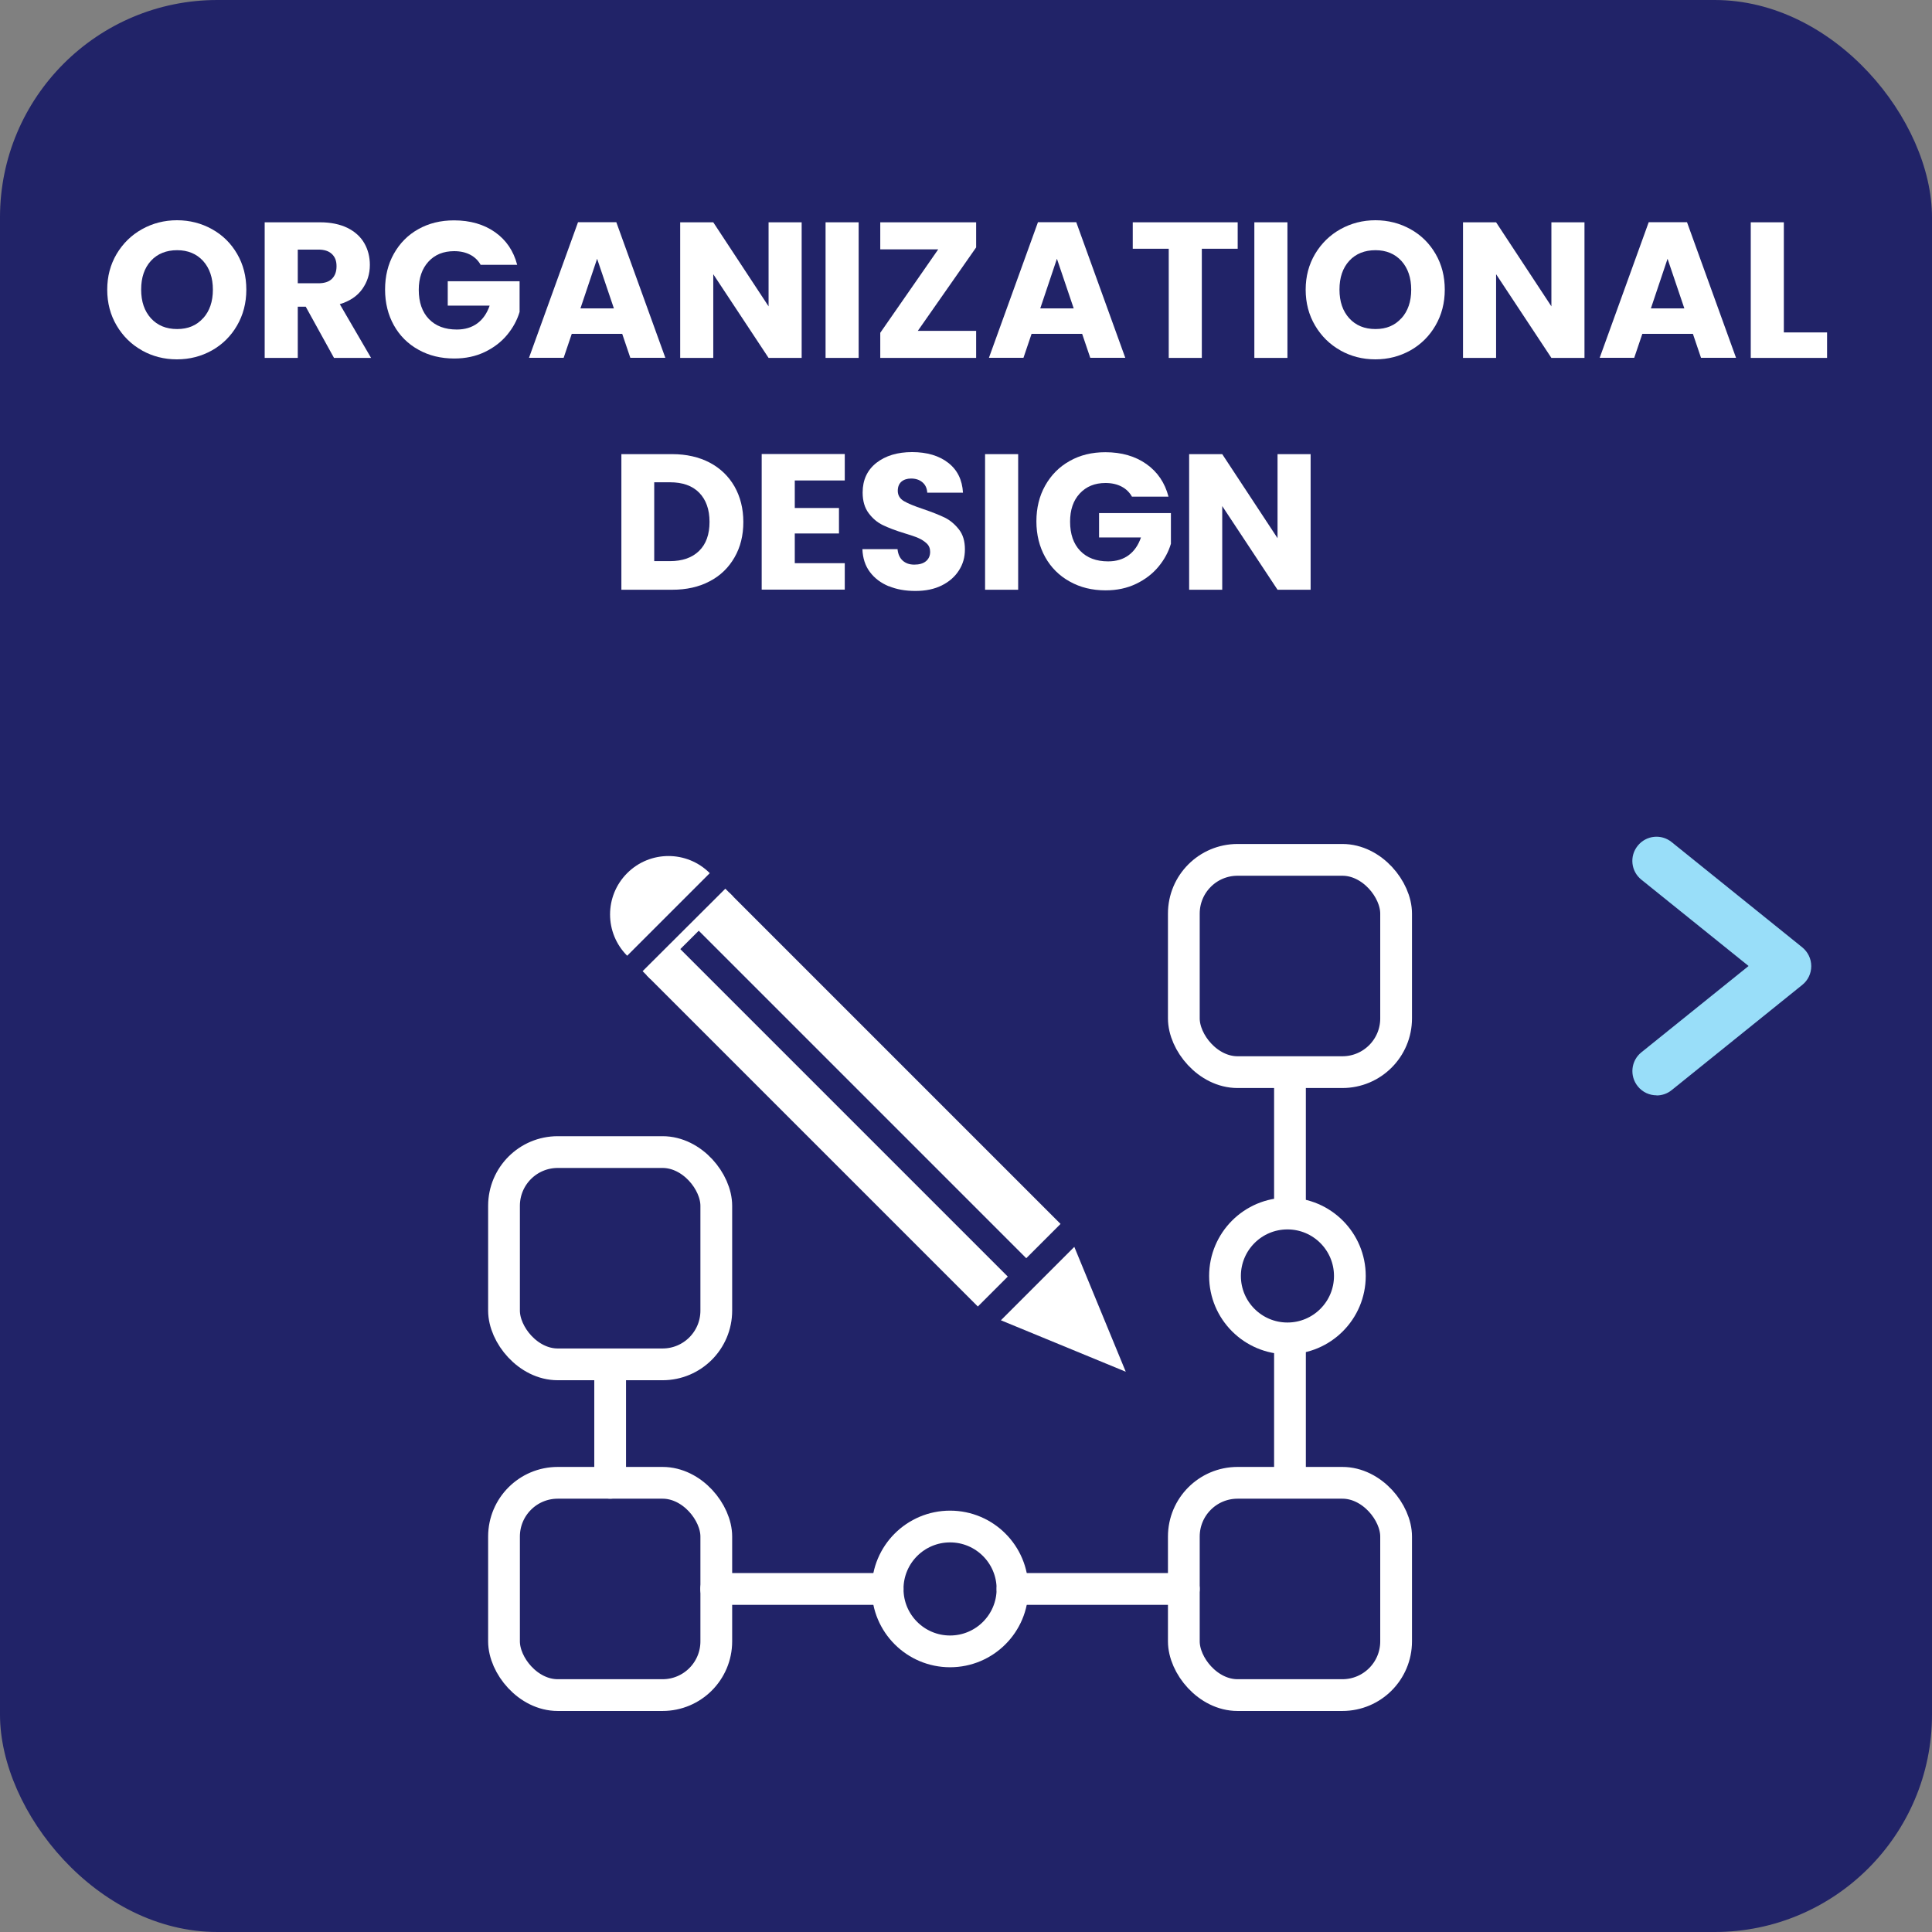<?xml version="1.0" encoding="UTF-8"?><svg id="Layer_1" xmlns="http://www.w3.org/2000/svg" viewBox="0 0 160 160"><rect x="0" y="0" width="160" height="160" fill="#808080" stroke="none"/><rect x="0" width="160" height="160" rx="18" ry="18" fill="#212368"/><path d="M93.23,113.6l-10.34-4.26,6.08-6.08,4.26,10.34ZM60.39,73.92l27.44,27.44-2.84,2.84-27.44-27.44M56.02,78.28l27.44,27.44-2.48,2.48-27.44-27.44" fill="#fff"/><path d="M51.94,79.15c-1.89-1.89-1.89-4.95,0-6.84,1.89-1.89,4.95-1.89,6.84,0" fill="#fff"/><line x1="53.54" y1="80.75" x2="60.39" y2="73.92" fill="none" stroke="#fff" stroke-miterlimit="10" stroke-width=".91"/><line x1="50.53" y1="113.3" x2="50.53" y2="122.8" fill="none" stroke="#fff" stroke-linecap="round" stroke-miterlimit="10" stroke-width="2.63"/><path d="M11.76,29.02c-.88-.49-1.58-1.18-2.1-2.06s-.78-1.87-.78-2.97.26-2.08.78-2.96c.52-.87,1.22-1.56,2.1-2.05.88-.49,1.85-.74,2.9-.74s2.02.25,2.9.74c.88.49,1.57,1.17,2.08,2.05.51.88.76,1.86.76,2.96s-.26,2.09-.77,2.97c-.51.88-1.21,1.57-2.08,2.06-.88.49-1.84.74-2.9.74s-2.02-.25-2.9-.74ZM16.82,26.36c.54-.6.81-1.39.81-2.37s-.27-1.78-.81-2.38c-.54-.59-1.26-.89-2.15-.89s-1.63.29-2.17.88c-.54.59-.81,1.38-.81,2.38s.27,1.78.81,2.38c.54.59,1.26.89,2.17.89s1.61-.3,2.15-.9Z" fill="#fff"/><path d="M27.66,29.64l-2.34-4.24h-.66v4.24h-2.74v-11.23h4.59c.88,0,1.64.16,2.26.46.62.31,1.09.73,1.4,1.27.31.54.46,1.14.46,1.8,0,.75-.21,1.41-.63,2-.42.59-1.04,1-1.86,1.25l2.59,4.45h-3.09ZM24.66,23.46h1.7c.5,0,.88-.12,1.13-.37s.38-.59.38-1.04-.12-.76-.38-1.01-.63-.37-1.13-.37h-1.7v2.78Z" fill="#fff"/><path d="M39.82,21.96c-.2-.37-.49-.66-.87-.86s-.82-.3-1.34-.3c-.89,0-1.6.29-2.13.87s-.8,1.36-.8,2.33c0,1.03.28,1.84.84,2.42.56.58,1.33.87,2.31.87.67,0,1.24-.17,1.7-.51.46-.34.8-.83,1.02-1.47h-3.47v-2.02h5.95v2.54c-.2.68-.55,1.32-1.03,1.9s-1.1,1.06-1.85,1.42c-.75.36-1.59.54-2.53.54-1.11,0-2.1-.24-2.97-.73-.87-.48-1.55-1.16-2.03-2.02s-.73-1.85-.73-2.96.24-2.1.73-2.97c.49-.87,1.16-1.55,2.02-2.03.87-.49,1.85-.73,2.96-.73,1.34,0,2.48.33,3.4.98.92.65,1.53,1.55,1.83,2.7h-3.02Z" fill="#fff"/><path d="M51.54,27.65h-4.19l-.67,1.98h-2.87l4.06-11.23h3.17l4.06,11.23h-2.9l-.67-1.98ZM50.84,25.54l-1.39-4.11-1.38,4.11h2.77Z" fill="#fff"/><path d="M66.39,29.64h-2.74l-4.58-6.93v6.93h-2.74v-11.23h2.74l4.58,6.96v-6.96h2.74v11.23Z" fill="#fff"/><path d="M71.11,18.41v11.23h-2.74v-11.23h2.74Z" fill="#fff"/><path d="M76.01,27.4h4.83v2.24h-7.94v-2.08l4.8-6.91h-4.8v-2.24h7.94v2.08l-4.83,6.91Z" fill="#fff"/><path d="M89.62,27.65h-4.19l-.67,1.98h-2.86l4.06-11.23h3.17l4.06,11.23h-2.9l-.67-1.98ZM88.92,25.54l-1.39-4.11-1.38,4.11h2.77Z" fill="#fff"/><path d="M102.5,18.41v2.19h-2.97v9.04h-2.74v-9.04h-2.98v-2.19h8.69Z" fill="#fff"/><path d="M106.62,18.41v11.23h-2.74v-11.23h2.74Z" fill="#fff"/><path d="M111.01,29.02c-.88-.49-1.58-1.18-2.1-2.06s-.78-1.87-.78-2.97.26-2.08.78-2.96c.52-.87,1.22-1.56,2.1-2.05.88-.49,1.85-.74,2.9-.74s2.02.25,2.9.74c.88.49,1.57,1.17,2.08,2.05.51.88.76,1.86.76,2.96s-.26,2.09-.77,2.97-1.21,1.57-2.08,2.06c-.88.49-1.84.74-2.9.74s-2.02-.25-2.9-.74ZM116.06,26.36c.54-.6.81-1.39.81-2.37s-.27-1.78-.81-2.38c-.54-.59-1.26-.89-2.15-.89s-1.63.29-2.17.88c-.54.59-.81,1.38-.81,2.38s.27,1.78.81,2.38c.54.59,1.26.89,2.17.89s1.61-.3,2.15-.9Z" fill="#fff"/><path d="M131.22,29.64h-2.74l-4.58-6.93v6.93h-2.74v-11.23h2.74l4.58,6.96v-6.96h2.74v11.23Z" fill="#fff"/><path d="M140.2,27.65h-4.19l-.67,1.98h-2.86l4.06-11.23h3.17l4.06,11.23h-2.9l-.67-1.98ZM139.49,25.54l-1.39-4.11-1.38,4.11h2.77Z" fill="#fff"/><path d="M147.73,27.53h3.58v2.11h-6.32v-11.23h2.74v9.12Z" fill="#fff"/><path d="M58.77,38.31c.89.47,1.57,1.13,2.06,1.98.48.85.73,1.83.73,2.94s-.24,2.08-.73,2.93c-.49.85-1.17,1.52-2.06,1.98-.89.47-1.92.7-3.1.7h-4.21v-11.23h4.21c1.18,0,2.22.24,3.1.7ZM57.9,45.62c.58-.57.86-1.37.86-2.4s-.29-1.84-.86-2.42-1.38-.86-2.42-.86h-1.3v6.53h1.3c1.03,0,1.84-.28,2.42-.85Z" fill="#fff"/><path d="M65.82,39.8v2.27h3.66v2.11h-3.66v2.46h4.14v2.19h-6.88v-11.23h6.88v2.19h-4.14Z" fill="#fff"/><path d="M73.6,48.55c-.65-.27-1.17-.66-1.56-1.18-.39-.52-.59-1.15-.62-1.89h2.91c.04.42.19.73.43.95.25.22.56.33.96.33s.73-.09.96-.28c.23-.19.35-.45.35-.78,0-.28-.09-.51-.28-.69-.19-.18-.42-.33-.69-.45-.27-.12-.66-.25-1.16-.4-.73-.22-1.32-.45-1.78-.67-.46-.22-.85-.55-1.18-.99s-.5-1.01-.5-1.71c0-1.04.38-1.86,1.14-2.46.76-.59,1.74-.89,2.96-.89s2.24.3,2.99.89c.76.59,1.16,1.42,1.22,2.47h-2.96c-.02-.36-.15-.65-.4-.86s-.56-.31-.94-.31c-.33,0-.6.09-.8.26-.2.18-.3.43-.3.76,0,.36.17.65.51.85.34.2.88.42,1.6.66.73.25,1.31.48,1.77.7.45.22.84.55,1.18.98s.5.98.5,1.65-.16,1.22-.49,1.74c-.33.52-.8.94-1.42,1.25-.62.31-1.35.46-2.19.46s-1.56-.13-2.21-.4Z" fill="#fff"/><path d="M84.32,37.61v11.23h-2.74v-11.23h2.74Z" fill="#fff"/><path d="M93.76,41.16c-.2-.37-.49-.66-.87-.86-.38-.2-.82-.3-1.34-.3-.89,0-1.59.29-2.13.87s-.8,1.36-.8,2.33c0,1.03.28,1.84.84,2.42.56.58,1.33.87,2.31.87.67,0,1.24-.17,1.7-.51.46-.34.8-.83,1.02-1.47h-3.47v-2.02h5.95v2.54c-.2.68-.55,1.32-1.03,1.9s-1.1,1.06-1.85,1.42c-.75.36-1.59.54-2.53.54-1.11,0-2.1-.24-2.97-.73-.87-.48-1.55-1.16-2.03-2.02s-.73-1.85-.73-2.96.24-2.1.73-2.97c.49-.87,1.16-1.55,2.02-2.03.86-.49,1.85-.73,2.96-.73,1.34,0,2.48.33,3.4.98.92.65,1.53,1.55,1.83,2.7h-3.02Z" fill="#fff"/><path d="M108.54,48.84h-2.74l-4.58-6.93v6.93h-2.74v-11.23h2.74l4.58,6.96v-6.96h2.74v11.23Z" fill="#fff"/><rect x="41.74" y="122.8" width="17.58" height="17.58" rx="4.45" ry="4.45" fill="none" stroke="#fff" stroke-linecap="round" stroke-miterlimit="10" stroke-width="2.63"/><rect x="98.04" y="122.8" width="17.58" height="17.58" rx="4.45" ry="4.45" fill="none" stroke="#fff" stroke-linecap="round" stroke-miterlimit="10" stroke-width="2.63"/><rect x="98.04" y="71.21" width="17.58" height="17.58" rx="4.45" ry="4.45" fill="none" stroke="#fff" stroke-linecap="round" stroke-miterlimit="10" stroke-width="2.63"/><rect x="41.74" y="95.41" width="17.58" height="17.58" rx="4.45" ry="4.45" fill="none" stroke="#fff" stroke-linecap="round" stroke-miterlimit="10" stroke-width="2.63"/><line x1="73.51" y1="131.59" x2="59.31" y2="131.59" fill="none" stroke="#fff" stroke-linecap="round" stroke-miterlimit="10" stroke-width="2.63"/><line x1="83.85" y1="131.59" x2="98.04" y2="131.59" fill="none" stroke="#fff" stroke-linecap="round" stroke-miterlimit="10" stroke-width="2.63"/><circle cx="78.68" cy="131.59" r="5.17" fill="none" stroke="#fff" stroke-linecap="round" stroke-miterlimit="10" stroke-width="2.63"/><circle cx="106.62" cy="105.67" r="5.17" fill="none" stroke="#fff" stroke-linecap="round" stroke-miterlimit="10" stroke-width="2.63"/><line x1="106.83" y1="122.28" x2="106.83" y2="111.71" fill="none" stroke="#fff" stroke-linecap="round" stroke-miterlimit="10" stroke-width="2.63"/><line x1="106.83" y1="89.05" x2="106.83" y2="99.63" fill="none" stroke="#fff" stroke-linecap="round" stroke-miterlimit="10" stroke-width="2.63"/><path d="M137.19,90.71c-.58,0-1.16-.25-1.56-.75-.69-.86-.56-2.12.3-2.81l8.88-7.15-8.88-7.15c-.86-.69-1-1.95-.3-2.81.69-.86,1.95-1,2.81-.3l10.81,8.71c.47.38.75.95.75,1.56s-.27,1.18-.75,1.56l-10.81,8.71c-.37.3-.81.44-1.25.44Z" fill="#99def9"/></svg>